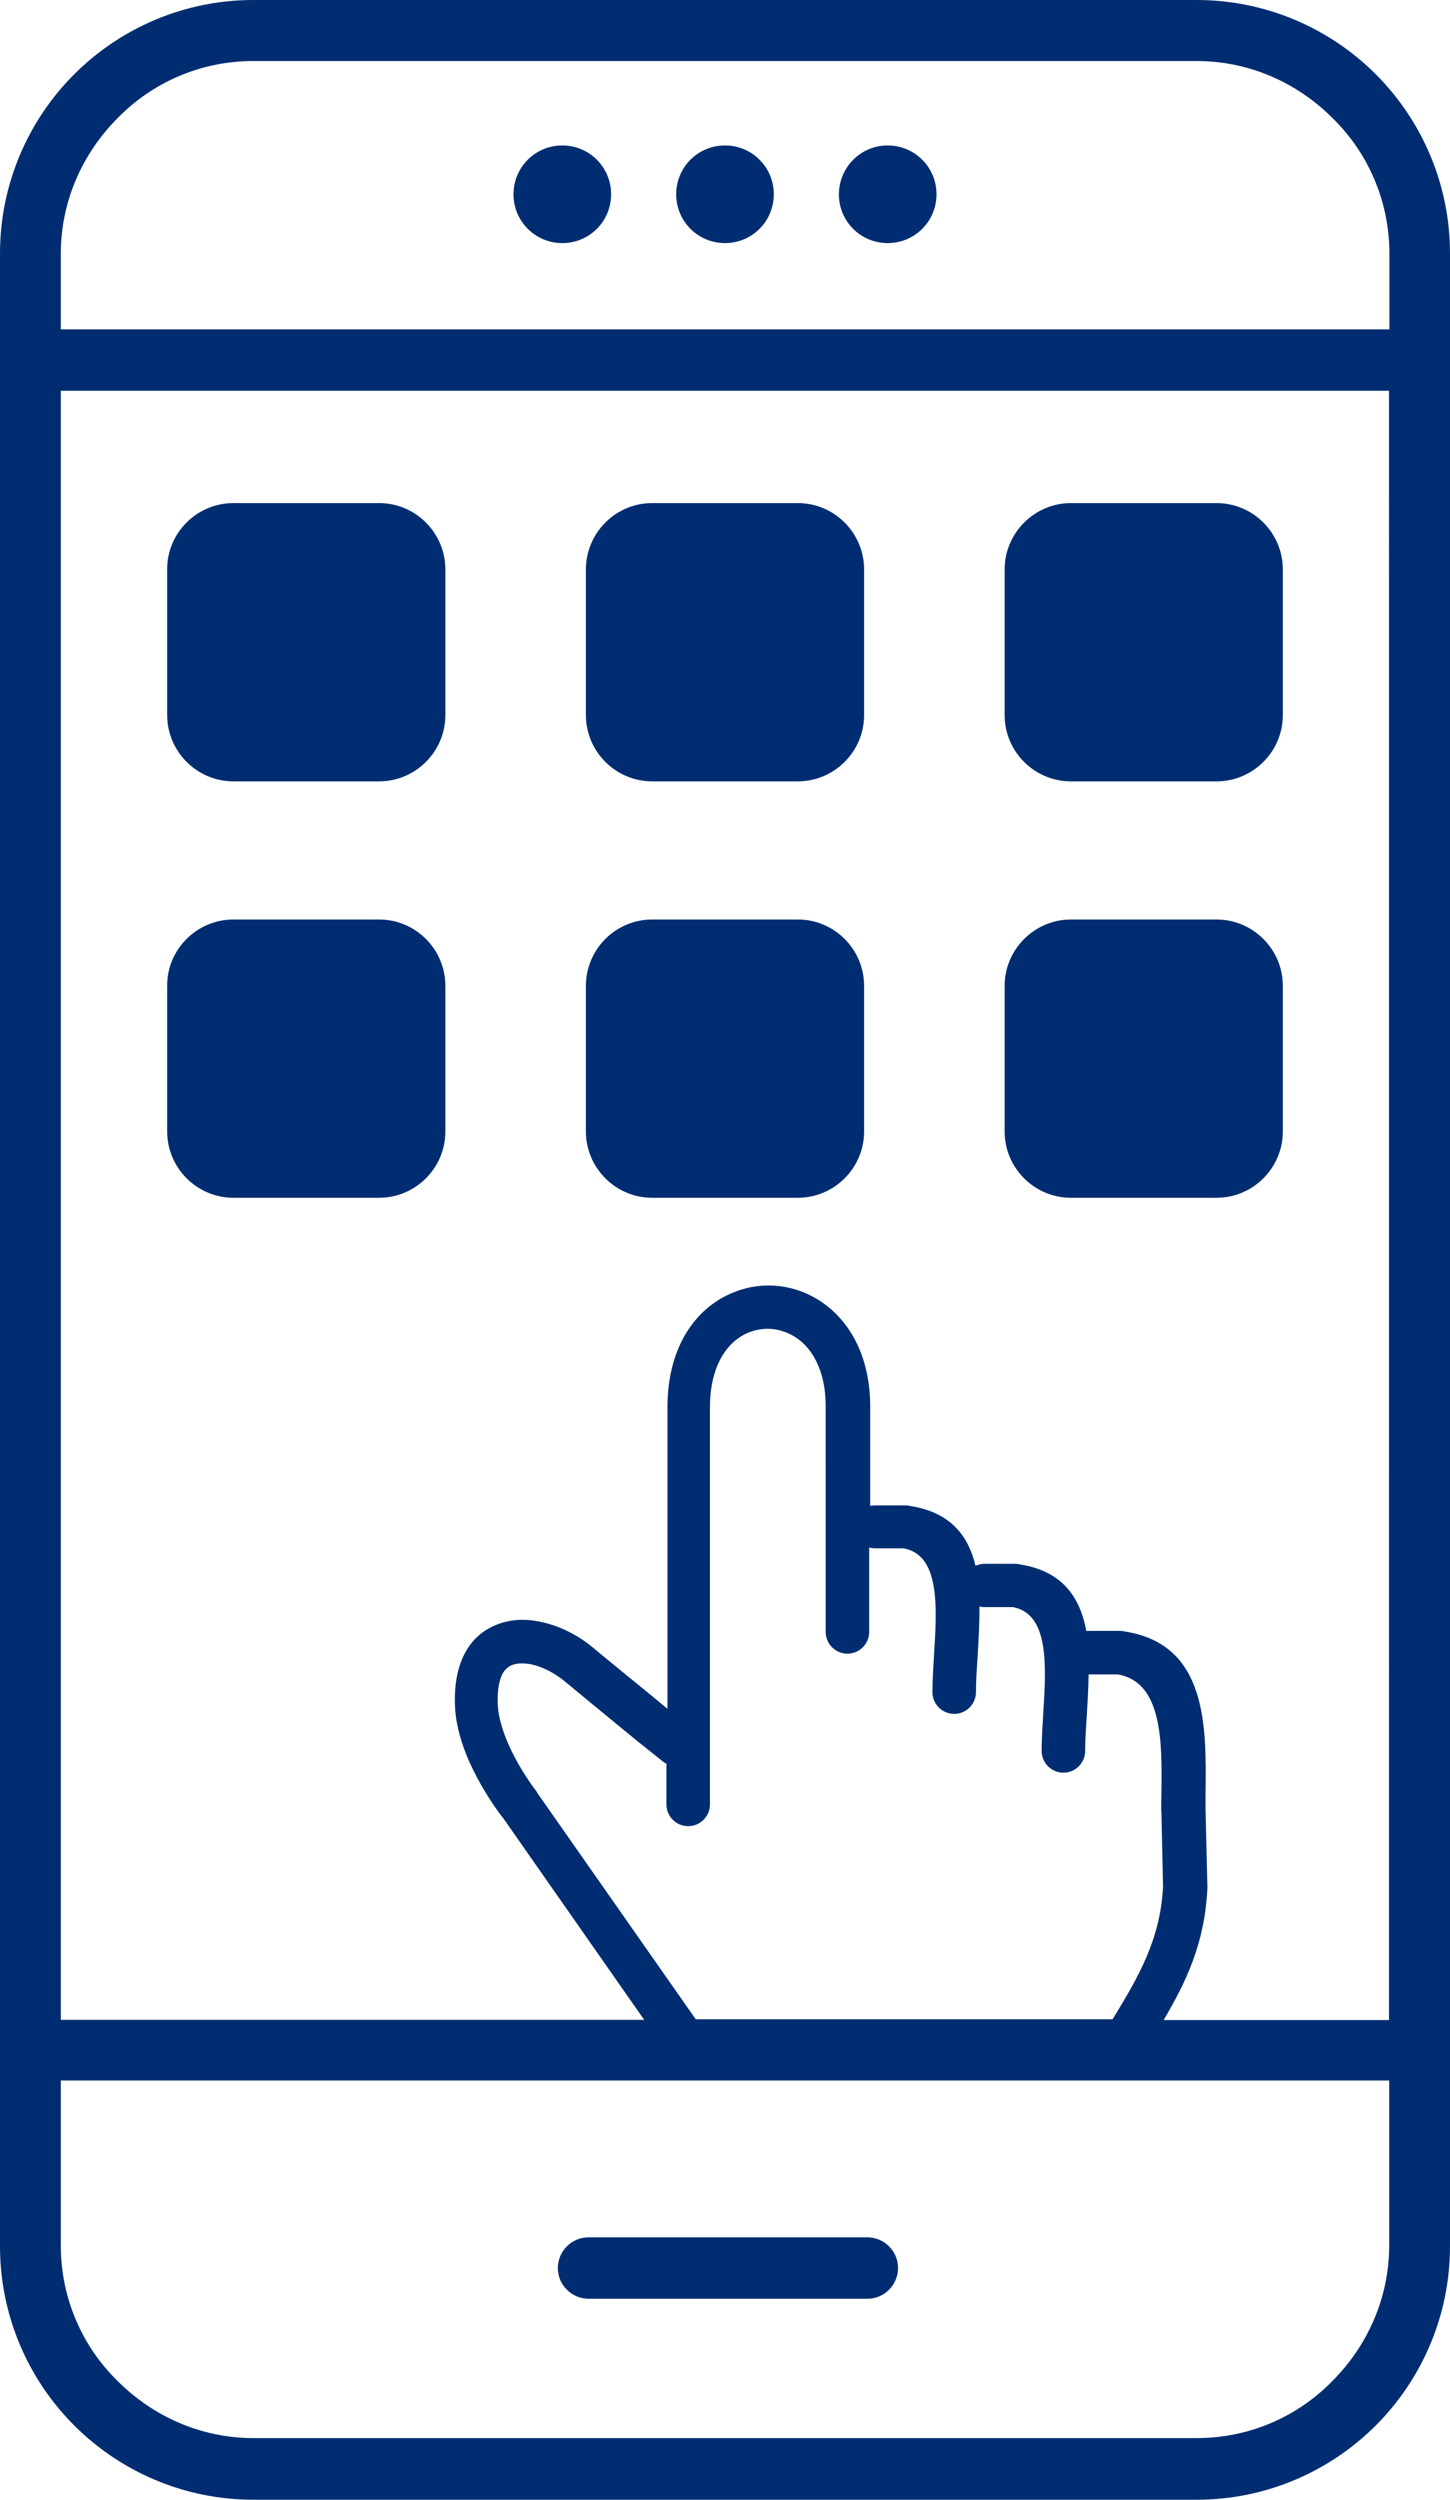 <svg xmlns="http://www.w3.org/2000/svg" xmlns:xlink="http://www.w3.org/1999/xlink" version="1.1" id="Layer_1" x="0px" y="0px" viewBox="0 0 71.3 122.88" style="enable-background:new 0 0 71.3 122.88" xml:space="preserve"><g><path d="M12.46,0h46.38c3.43,0,6.56,1.4,8.81,3.65c2.25,2.25,3.65,5.38,3.65,8.81v97.96c0,3.43-1.4,6.56-3.65,8.81 c-2.25,2.25-5.38,3.65-8.81,3.65H12.46c-3.43,0-6.56-1.4-8.81-3.65C1.4,116.98,0,113.85,0,110.42V12.46C0,9.03,1.4,5.9,3.65,3.65 C5.9,1.4,9.03,0,12.46,0L12.46,0z M52.66,45.2h7.16c1.8,0,3.26,1.47,3.26,3.26v7.16c0,1.8-1.47,3.26-3.26,3.26h-7.16 c-1.8,0-3.26-1.47-3.26-3.26v-7.16C49.4,46.67,50.87,45.2,52.66,45.2L52.66,45.2z M32.07,45.2h7.16c1.8,0,3.26,1.47,3.26,3.26v7.16 c0,1.8-1.47,3.26-3.26,3.26h-7.16c-1.8,0-3.26-1.47-3.26-3.26v-7.16C28.81,46.67,30.27,45.2,32.07,45.2L32.07,45.2z M11.48,45.2 h7.16c1.8,0,3.26,1.47,3.26,3.26v7.16c0,1.8-1.47,3.26-3.26,3.26h-7.16c-1.8,0-3.26-1.47-3.26-3.26v-7.16 C8.21,46.67,9.68,45.2,11.48,45.2L11.48,45.2z M52.66,24.73h7.16c1.8,0,3.26,1.47,3.26,3.26v7.16c0,1.8-1.47,3.26-3.26,3.26h-7.16 c-1.8,0-3.26-1.47-3.26-3.26v-7.16C49.4,26.2,50.87,24.73,52.66,24.73L52.66,24.73z M32.07,24.73h7.16c1.8,0,3.26,1.47,3.26,3.26 v7.16c0,1.8-1.47,3.26-3.26,3.26h-7.16c-1.8,0-3.26-1.47-3.26-3.26v-7.16C28.81,26.2,30.27,24.73,32.07,24.73L32.07,24.73z M11.48,24.73h7.16c1.8,0,3.26,1.47,3.26,3.26v7.16c0,1.8-1.47,3.26-3.26,3.26h-7.16c-1.8,0-3.26-1.47-3.26-3.26v-7.16 C8.21,26.2,9.68,24.73,11.48,24.73L11.48,24.73z M32.79,86.71c-0.05-0.03-0.12-0.06-0.17-0.1c-0.68-0.54-1.43-1.14-2.07-1.67 c-0.94-0.77-2.02-1.66-2.78-2.29c-0.51-0.42-1.1-0.72-1.66-0.84c-0.36-0.06-0.68-0.06-0.94,0.04c-0.21,0.09-0.39,0.26-0.5,0.51 c-0.15,0.35-0.23,0.84-0.19,1.5c0.04,0.59,0.24,1.23,0.51,1.86c0.4,0.91,0.95,1.76,1.36,2.3c0.03,0.04,0.05,0.06,0.06,0.1 l7.8,11.14h20.5c1.27-2.08,2.35-3.92,2.48-6.52l-0.08-3.65c-0.01-0.05-0.01-0.1-0.01-0.15c0-0.05,0-0.4,0.01-0.86 c0.03-2.42,0.06-5.4-2.15-5.77h-1.43c-0.01,0.68-0.05,1.38-0.09,2.04c-0.04,0.6-0.08,1.17-0.08,1.72c0,0.59-0.48,1.07-1.07,1.07 c-0.59,0-1.07-0.48-1.07-1.07c0-0.55,0.04-1.2,0.08-1.86c0.14-2.28,0.31-4.88-1.5-5.21h-1.41c-0.08,0-0.15-0.01-0.23-0.03 c0.01,0.82-0.04,1.67-0.09,2.49c-0.04,0.6-0.08,1.17-0.08,1.72c0,0.59-0.48,1.07-1.07,1.07c-0.59,0-1.07-0.48-1.07-1.07 c0-0.55,0.04-1.2,0.08-1.86c0.14-2.28,0.31-4.88-1.5-5.21h-1.41c-0.1,0-0.19-0.01-0.28-0.04v4.15c0,0.59-0.48,1.07-1.07,1.07 c-0.59,0-1.07-0.48-1.07-1.07V69.12c0-1.86-0.76-3.05-1.74-3.53c-0.36-0.18-0.75-0.27-1.12-0.27c-0.37,0-0.76,0.09-1.12,0.27 c-0.96,0.49-1.71,1.67-1.71,3.59v19.52c0,0.59-0.48,1.07-1.07,1.07c-0.59,0-1.07-0.48-1.07-1.07v-1.98H32.79L32.79,86.71z M31.67,99.28l-6.95-9.94l-0.04-0.04c-0.48-0.63-1.12-1.62-1.61-2.71c-0.36-0.82-0.63-1.71-0.69-2.58 c-0.06-1.04,0.08-1.86,0.37-2.52c0.36-0.81,0.95-1.34,1.66-1.62c0.66-0.27,1.4-0.31,2.15-0.15c0.9,0.18,1.83,0.63,2.61,1.28 c0.64,0.54,1.72,1.41,2.78,2.28L32.82,84V69.18c0-2.84,1.26-4.67,2.89-5.49c0.66-0.33,1.36-0.5,2.08-0.5c0.72,0,1.43,0.17,2.08,0.5 c1.63,0.82,2.92,2.66,2.92,5.45v4.91l-0.03-0.01c0.09-0.03,0.18-0.04,0.28-0.04h1.48c0.08,0,0.17,0.01,0.24,0.03 c1.97,0.31,2.85,1.45,3.21,2.94c0.14-0.06,0.3-0.1,0.45-0.1h1.48c0.08,0,0.17,0.01,0.24,0.03c2.12,0.33,2.97,1.63,3.28,3.28 c0.05-0.01,0.1-0.01,0.17-0.01h1.48c0.08,0,0.17,0.01,0.24,0.03c4.06,0.63,4.01,4.67,3.97,7.92v0.85l0.09,3.75v0.12 c-0.13,2.66-1.02,4.54-2.15,6.46h11.08V19.21H2.99v80.08l0,0H31.67L31.67,99.28z M28.94,113c-0.81,0-1.51-0.66-1.51-1.51 c0-0.81,0.66-1.51,1.51-1.51h13.71c0.81,0,1.51,0.66,1.51,1.51c0,0.81-0.66,1.51-1.51,1.51H28.94L28.94,113z M27.65,7.15 c1.33,0,2.4,1.07,2.4,2.4c0,1.33-1.07,2.4-2.4,2.4c-1.33,0-2.4-1.07-2.4-2.4C25.25,8.22,26.32,7.15,27.65,7.15L27.65,7.15z M35.65,7.15c1.33,0,2.4,1.07,2.4,2.4c0,1.33-1.07,2.4-2.4,2.4c-1.33,0-2.4-1.07-2.4-2.4C33.25,8.22,34.32,7.15,35.65,7.15 L35.65,7.15z M43.65,7.15c1.33,0,2.4,1.07,2.4,2.4c0,1.33-1.07,2.4-2.4,2.4c-1.33,0-2.4-1.07-2.4-2.4 C41.26,8.22,42.32,7.15,43.65,7.15L43.65,7.15z M68.32,102.27H2.99v8.11c0,2.62,1.07,4.98,2.8,6.67c1.73,1.73,4.09,2.8,6.67,2.8 h46.38c2.62,0,4.98-1.07,6.67-2.8c1.73-1.73,2.8-4.09,2.8-6.67V102.27L68.32,102.27L68.32,102.27z M2.99,16.19h65.33v-3.72 c0-2.62-1.07-4.98-2.8-6.67c-1.73-1.73-4.09-2.8-6.67-2.8H12.46c-2.62,0-4.98,1.07-6.67,2.8c-1.73,1.73-2.8,4.09-2.8,6.67V16.19 L2.99,16.19L2.99,16.19z" fill="#002d71"/></g></svg>